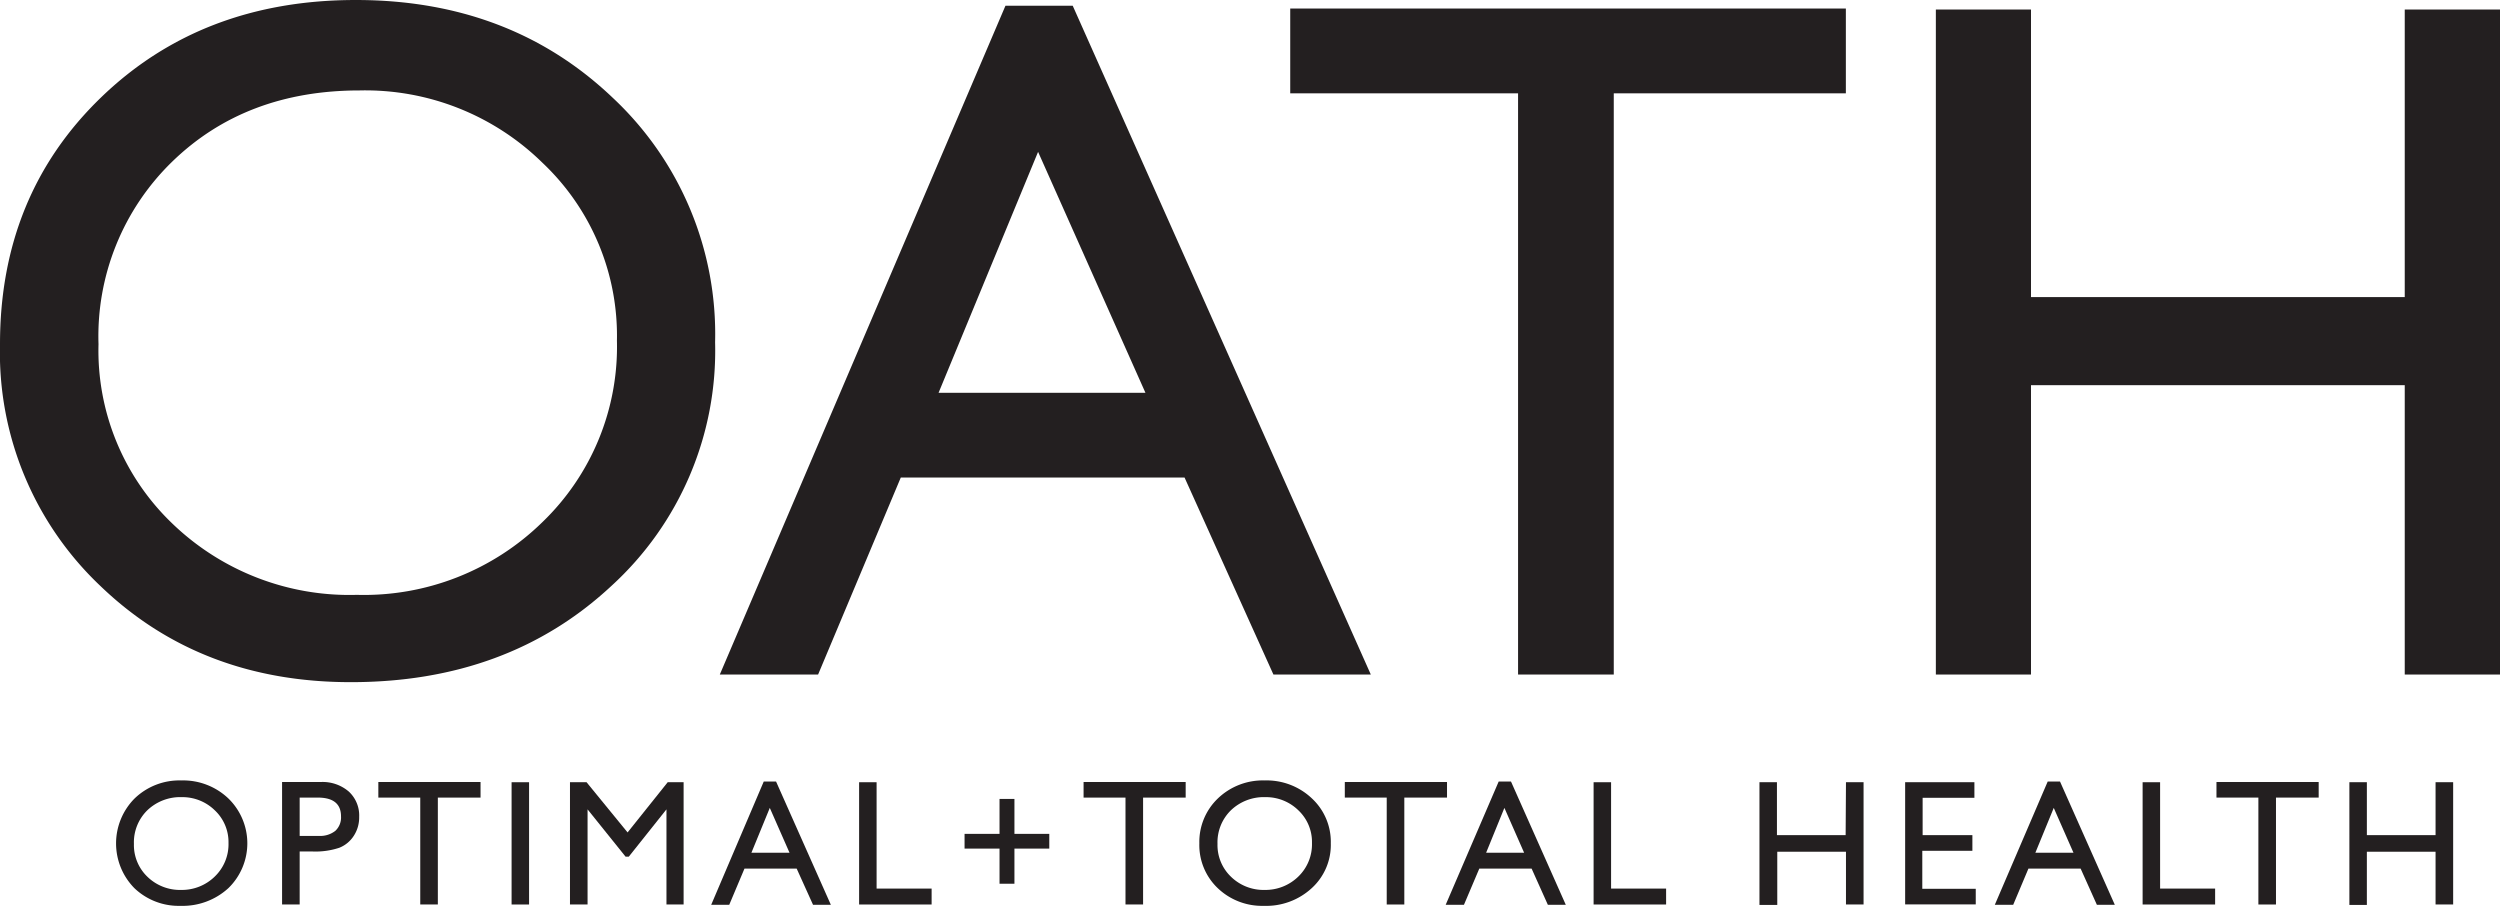 <svg xmlns="http://www.w3.org/2000/svg" viewBox="0 0 223.08 80.84"><defs><style>.cls-1{fill:#231f20;}</style></defs><g id="Layer_2" data-name="Layer 2"><g id="Layer_2-2" data-name="Layer 2"><path class="cls-1" d="M31.75,0Q45.51,0,54.66,8.71a28.87,28.87,0,0,1,9.15,21.83,28.41,28.41,0,0,1-9.24,21.73q-9.23,8.61-23.28,8.6-13.42,0-22.35-8.6A28.67,28.67,0,0,1,0,30.71q0-13.29,9-22T31.75,0Zm.34,8.07q-10.19,0-16.74,6.37A21.71,21.71,0,0,0,8.79,30.71a21.36,21.36,0,0,0,6.58,16,22.77,22.77,0,0,0,16.47,6.37,22.76,22.76,0,0,0,16.57-6.5,21.72,21.72,0,0,0,6.64-16.19,21.21,21.21,0,0,0-6.64-15.86A22.57,22.57,0,0,0,32.09,8.07Z"></path><path class="cls-1" d="M89.72.51h6l26.6,59.68h-8.69L105.7,42.61H80.38L73,60.19H64.23Zm12.49,34.54-9.58-21.5-8.88,21.5Z"></path><path class="cls-1" d="M115.13.76h49.58V8.33H144V60.19h-8.54V8.33H115.13Z"></path><path class="cls-1" d="M214.58.85h8.5V60.19h-8.5V34.37H181.23V60.19h-8.49V.85h8.49V26.51h33.35Z"></path><path class="cls-1" d="M16.17,69.64a5.85,5.85,0,0,1,4.21,1.61,5.58,5.58,0,0,1,0,8,6.05,6.05,0,0,1-4.28,1.58A5.73,5.73,0,0,1,12,79.26a5.69,5.69,0,0,1,0-8A5.75,5.75,0,0,1,16.17,69.64Zm.06,1.49a4.25,4.25,0,0,0-3.08,1.17,4,4,0,0,0-1.2,3,3.91,3.91,0,0,0,1.21,2.94,4.16,4.16,0,0,0,3,1.17,4.19,4.19,0,0,0,3-1.19,4,4,0,0,0,1.23-3,3.89,3.89,0,0,0-1.23-2.92A4.13,4.13,0,0,0,16.23,71.13Z"></path><path class="cls-1" d="M25.17,80.71V69.78h3.46a3.58,3.58,0,0,1,2.49.85,2.9,2.9,0,0,1,.93,2.26,3,3,0,0,1-.48,1.69,2.73,2.73,0,0,1-1.3,1.07,6.74,6.74,0,0,1-2.38.33H26.74v4.73Zm3.18-9.54H26.74v3.42h1.71a2.19,2.19,0,0,0,1.47-.45,1.63,1.63,0,0,0,.51-1.29C30.43,71.73,29.74,71.17,28.35,71.17Z"></path><path class="cls-1" d="M33.76,69.78h9.12v1.39H39.07v9.54H37.5V71.17H33.76Z"></path><path class="cls-1" d="M45.65,69.8h1.56V80.71H45.65Z"></path><path class="cls-1" d="M59.58,69.8H61V80.71H59.47V72.22l-3.36,4.22h-.29l-3.39-4.22v8.49H50.86V69.8h1.48L56,74.28Z"></path><path class="cls-1" d="M68.15,69.74h1.1l4.89,11H72.55l-1.46-3.23H66.43l-1.36,3.23H63.46Zm2.3,6.35-1.76-4-1.64,4Z"></path><path class="cls-1" d="M76.66,69.8h1.56v9.49h4.91v1.42H76.66Z"></path><path class="cls-1" d="M89.19,78.86V75.72H86.07V74.41h3.12V71.29h1.33v3.12h3.11v1.31H90.52v3.14Z"></path><path class="cls-1" d="M96.69,69.78h9.11v1.39H102v9.54h-1.57V71.17H96.69Z"></path><path class="cls-1" d="M112.86,69.64a5.87,5.87,0,0,1,4.21,1.61,5.29,5.29,0,0,1,1.68,4,5.22,5.22,0,0,1-1.7,4,6,6,0,0,1-4.28,1.58,5.72,5.72,0,0,1-4.11-1.58,5.31,5.31,0,0,1-1.64-4,5.37,5.37,0,0,1,1.65-4A5.79,5.79,0,0,1,112.86,69.64Zm.06,1.49a4.25,4.25,0,0,0-3.08,1.17,4,4,0,0,0-1.2,3,3.91,3.91,0,0,0,1.21,2.94,4.16,4.16,0,0,0,3,1.17,4.2,4.2,0,0,0,3-1.19,4,4,0,0,0,1.22-3,3.88,3.88,0,0,0-1.22-2.92A4.13,4.13,0,0,0,112.92,71.13Z"></path><path class="cls-1" d="M120,69.78h9.12v1.39h-3.81v9.54h-1.57V71.17H120Z"></path><path class="cls-1" d="M133.73,69.74h1.1l4.89,11h-1.6l-1.45-3.23H132l-1.37,3.23H129ZM136,76.09l-1.76-4-1.63,4Z"></path><path class="cls-1" d="M142.2,69.8h1.56v9.49h4.91v1.42H142.2Z"></path><path class="cls-1" d="M164.72,69.8h1.57V80.71h-1.57V76h-6.13v4.75H157V69.8h1.56v4.72h6.13Z"></path><path class="cls-1" d="M170,69.8h6.18v1.39h-4.62v3.33H176v1.4h-4.47v3.39h4.77V80.7H170Z"></path><path class="cls-1" d="M182.72,69.74h1.1l4.89,11h-1.6l-1.45-3.23H181l-1.36,3.23H178Zm2.3,6.35-1.76-4-1.64,4Z"></path><path class="cls-1" d="M191.19,69.8h1.56v9.49h4.91v1.42h-6.47Z"></path><path class="cls-1" d="M197.78,69.78h9.12v1.39h-3.81v9.54h-1.57V71.17h-3.74Z"></path><path class="cls-1" d="M217.33,69.8h1.57V80.71h-1.57V76H211.2v4.75h-1.56V69.8h1.56v4.72h6.13Z"></path></g></g></svg>